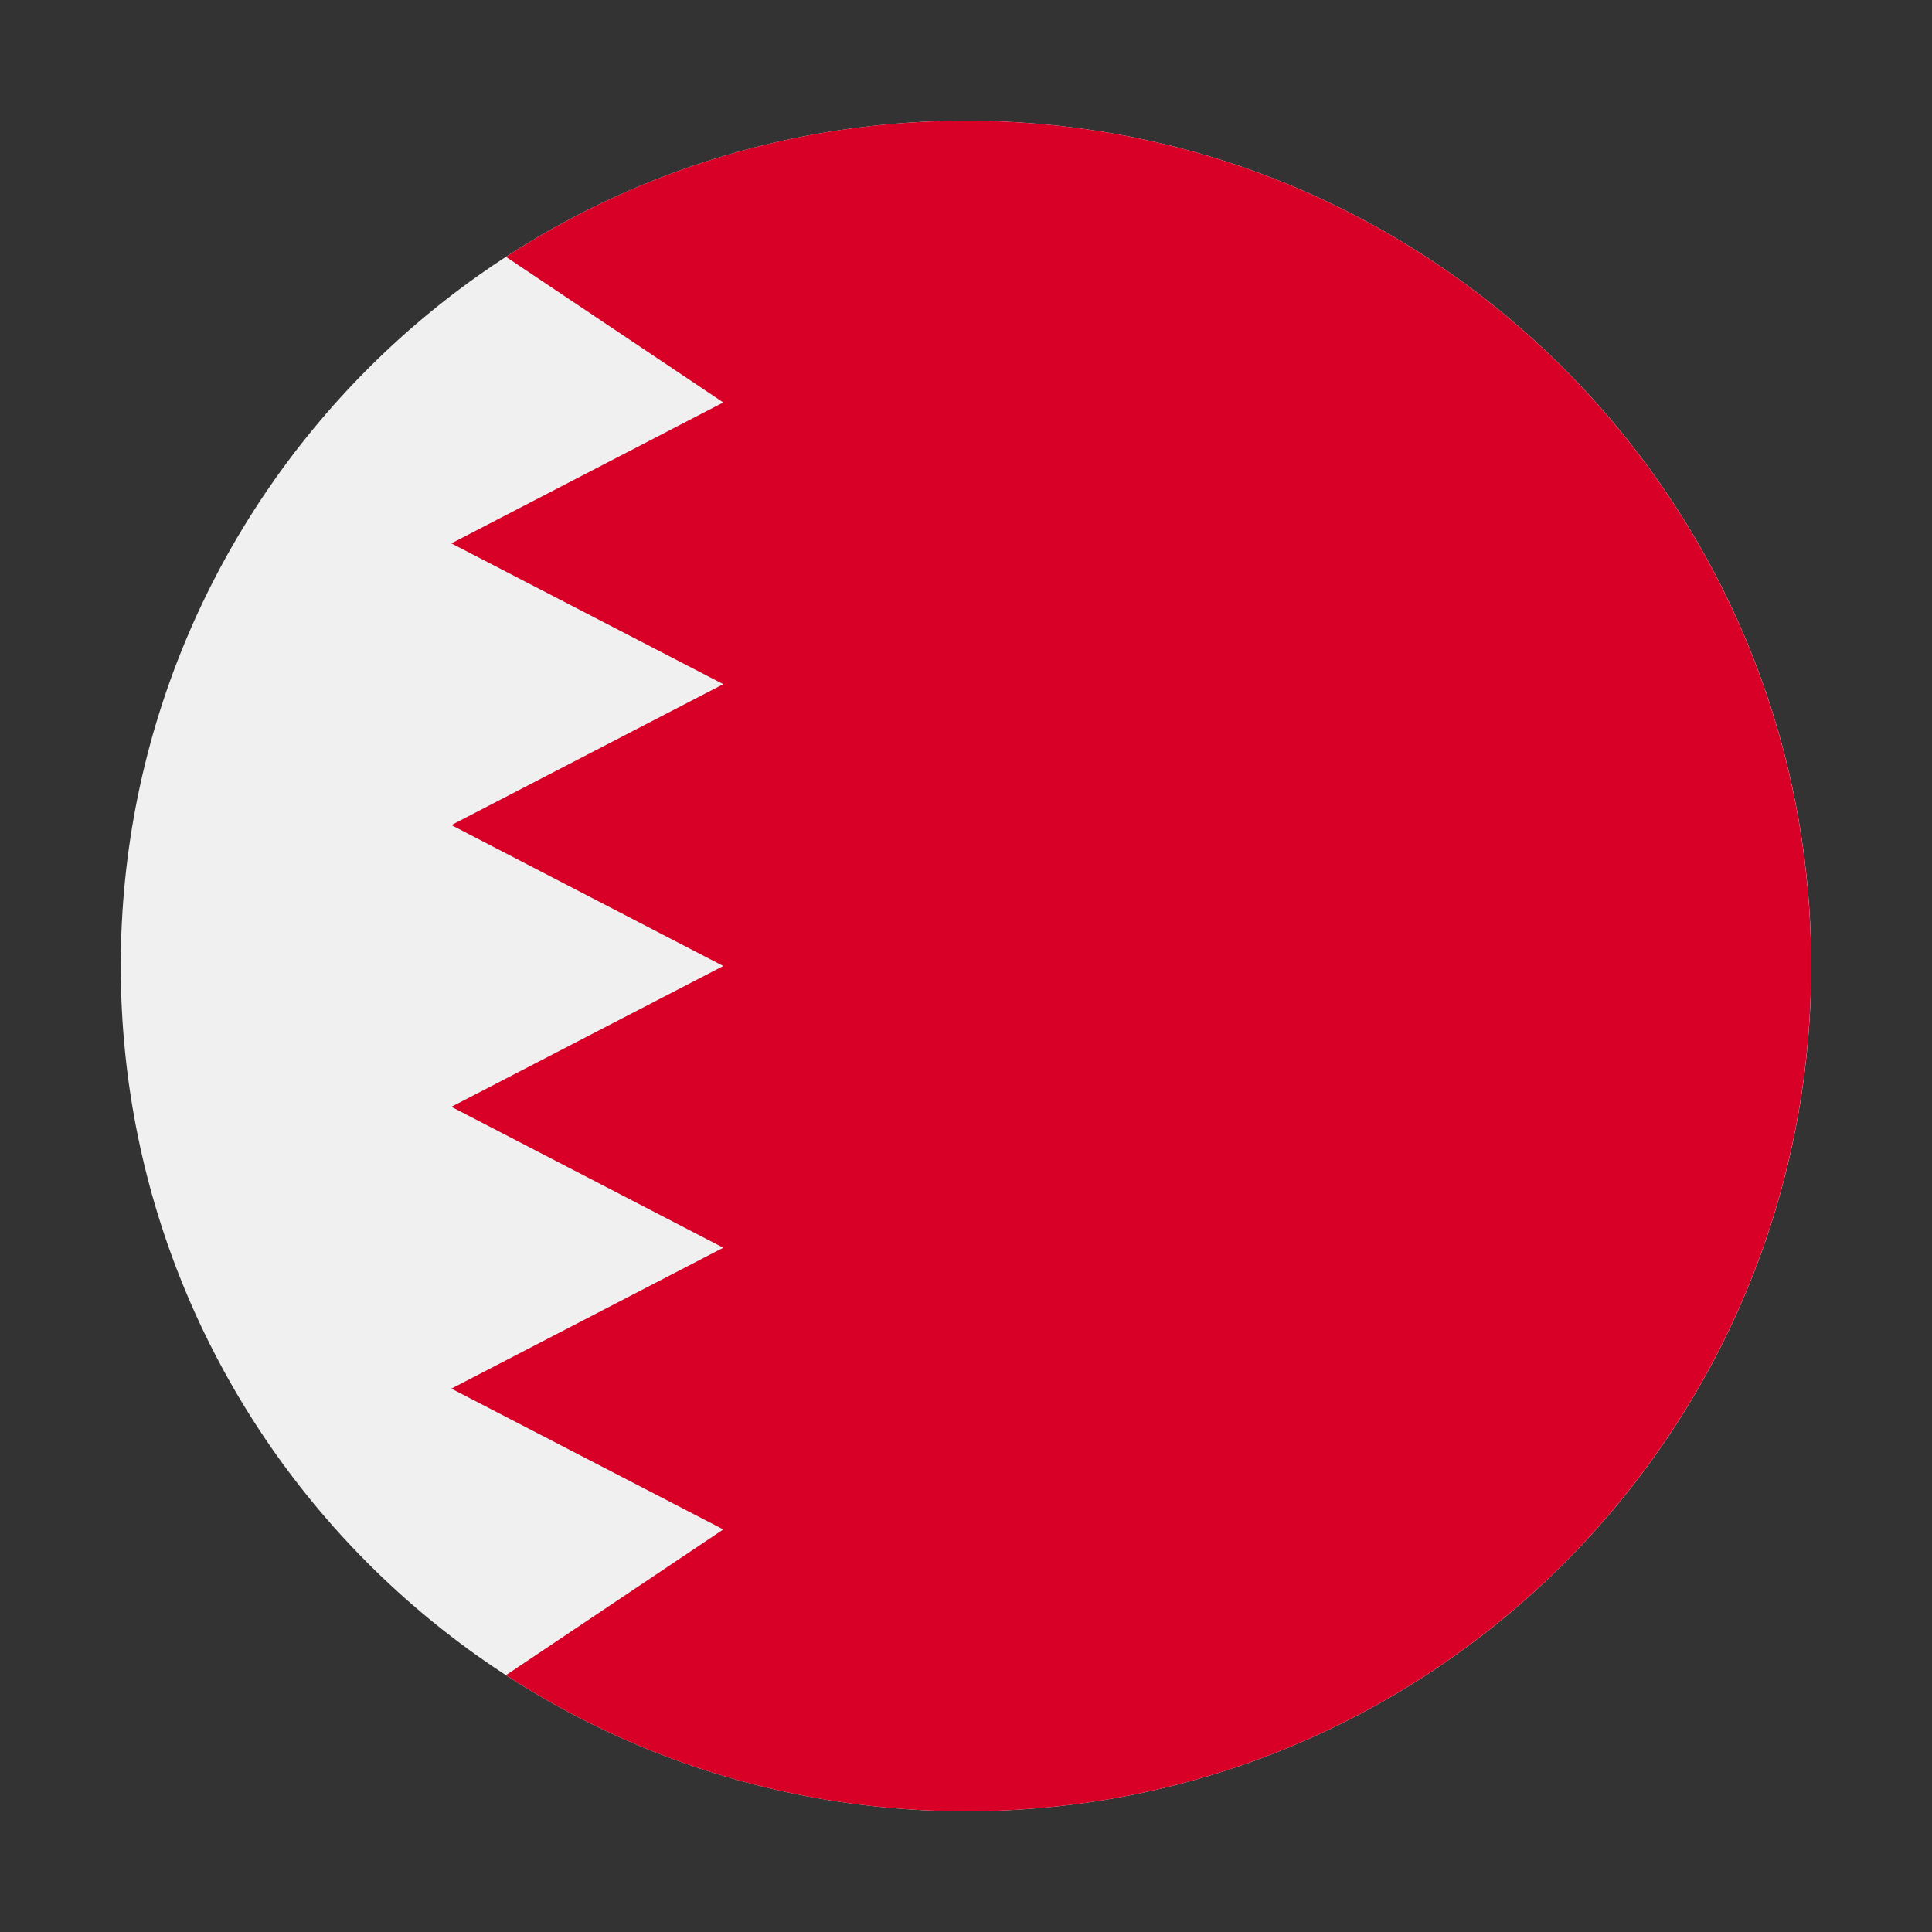 <svg width="16" height="16" viewBox="0 0 16 16" fill="none" xmlns="http://www.w3.org/2000/svg">
<rect x="0" y="0" width="16" height="16" fill="#333333" stroke="none"/>
<path d="M8 15C11.866 15 15 11.866 15 8C15 4.134 11.866 1 8 1C4.134 1 1 4.134 1 8C1 11.866 4.134 15 8 15Z" fill="#F0F0F0"/>
<path d="M7.999 1C6.594 1 5.286 1.414 4.19 2.127L5.99 3.333L3.738 4.5L5.99 5.666L3.738 6.833L5.99 8L3.738 9.166L5.99 10.333L3.738 11.5L5.99 12.666L4.19 13.873C5.286 14.586 6.594 15 7.999 15C11.865 15 14.999 11.866 14.999 8C14.999 4.134 11.865 1 7.999 1V1Z" fill="#D80027"/>
</svg>
